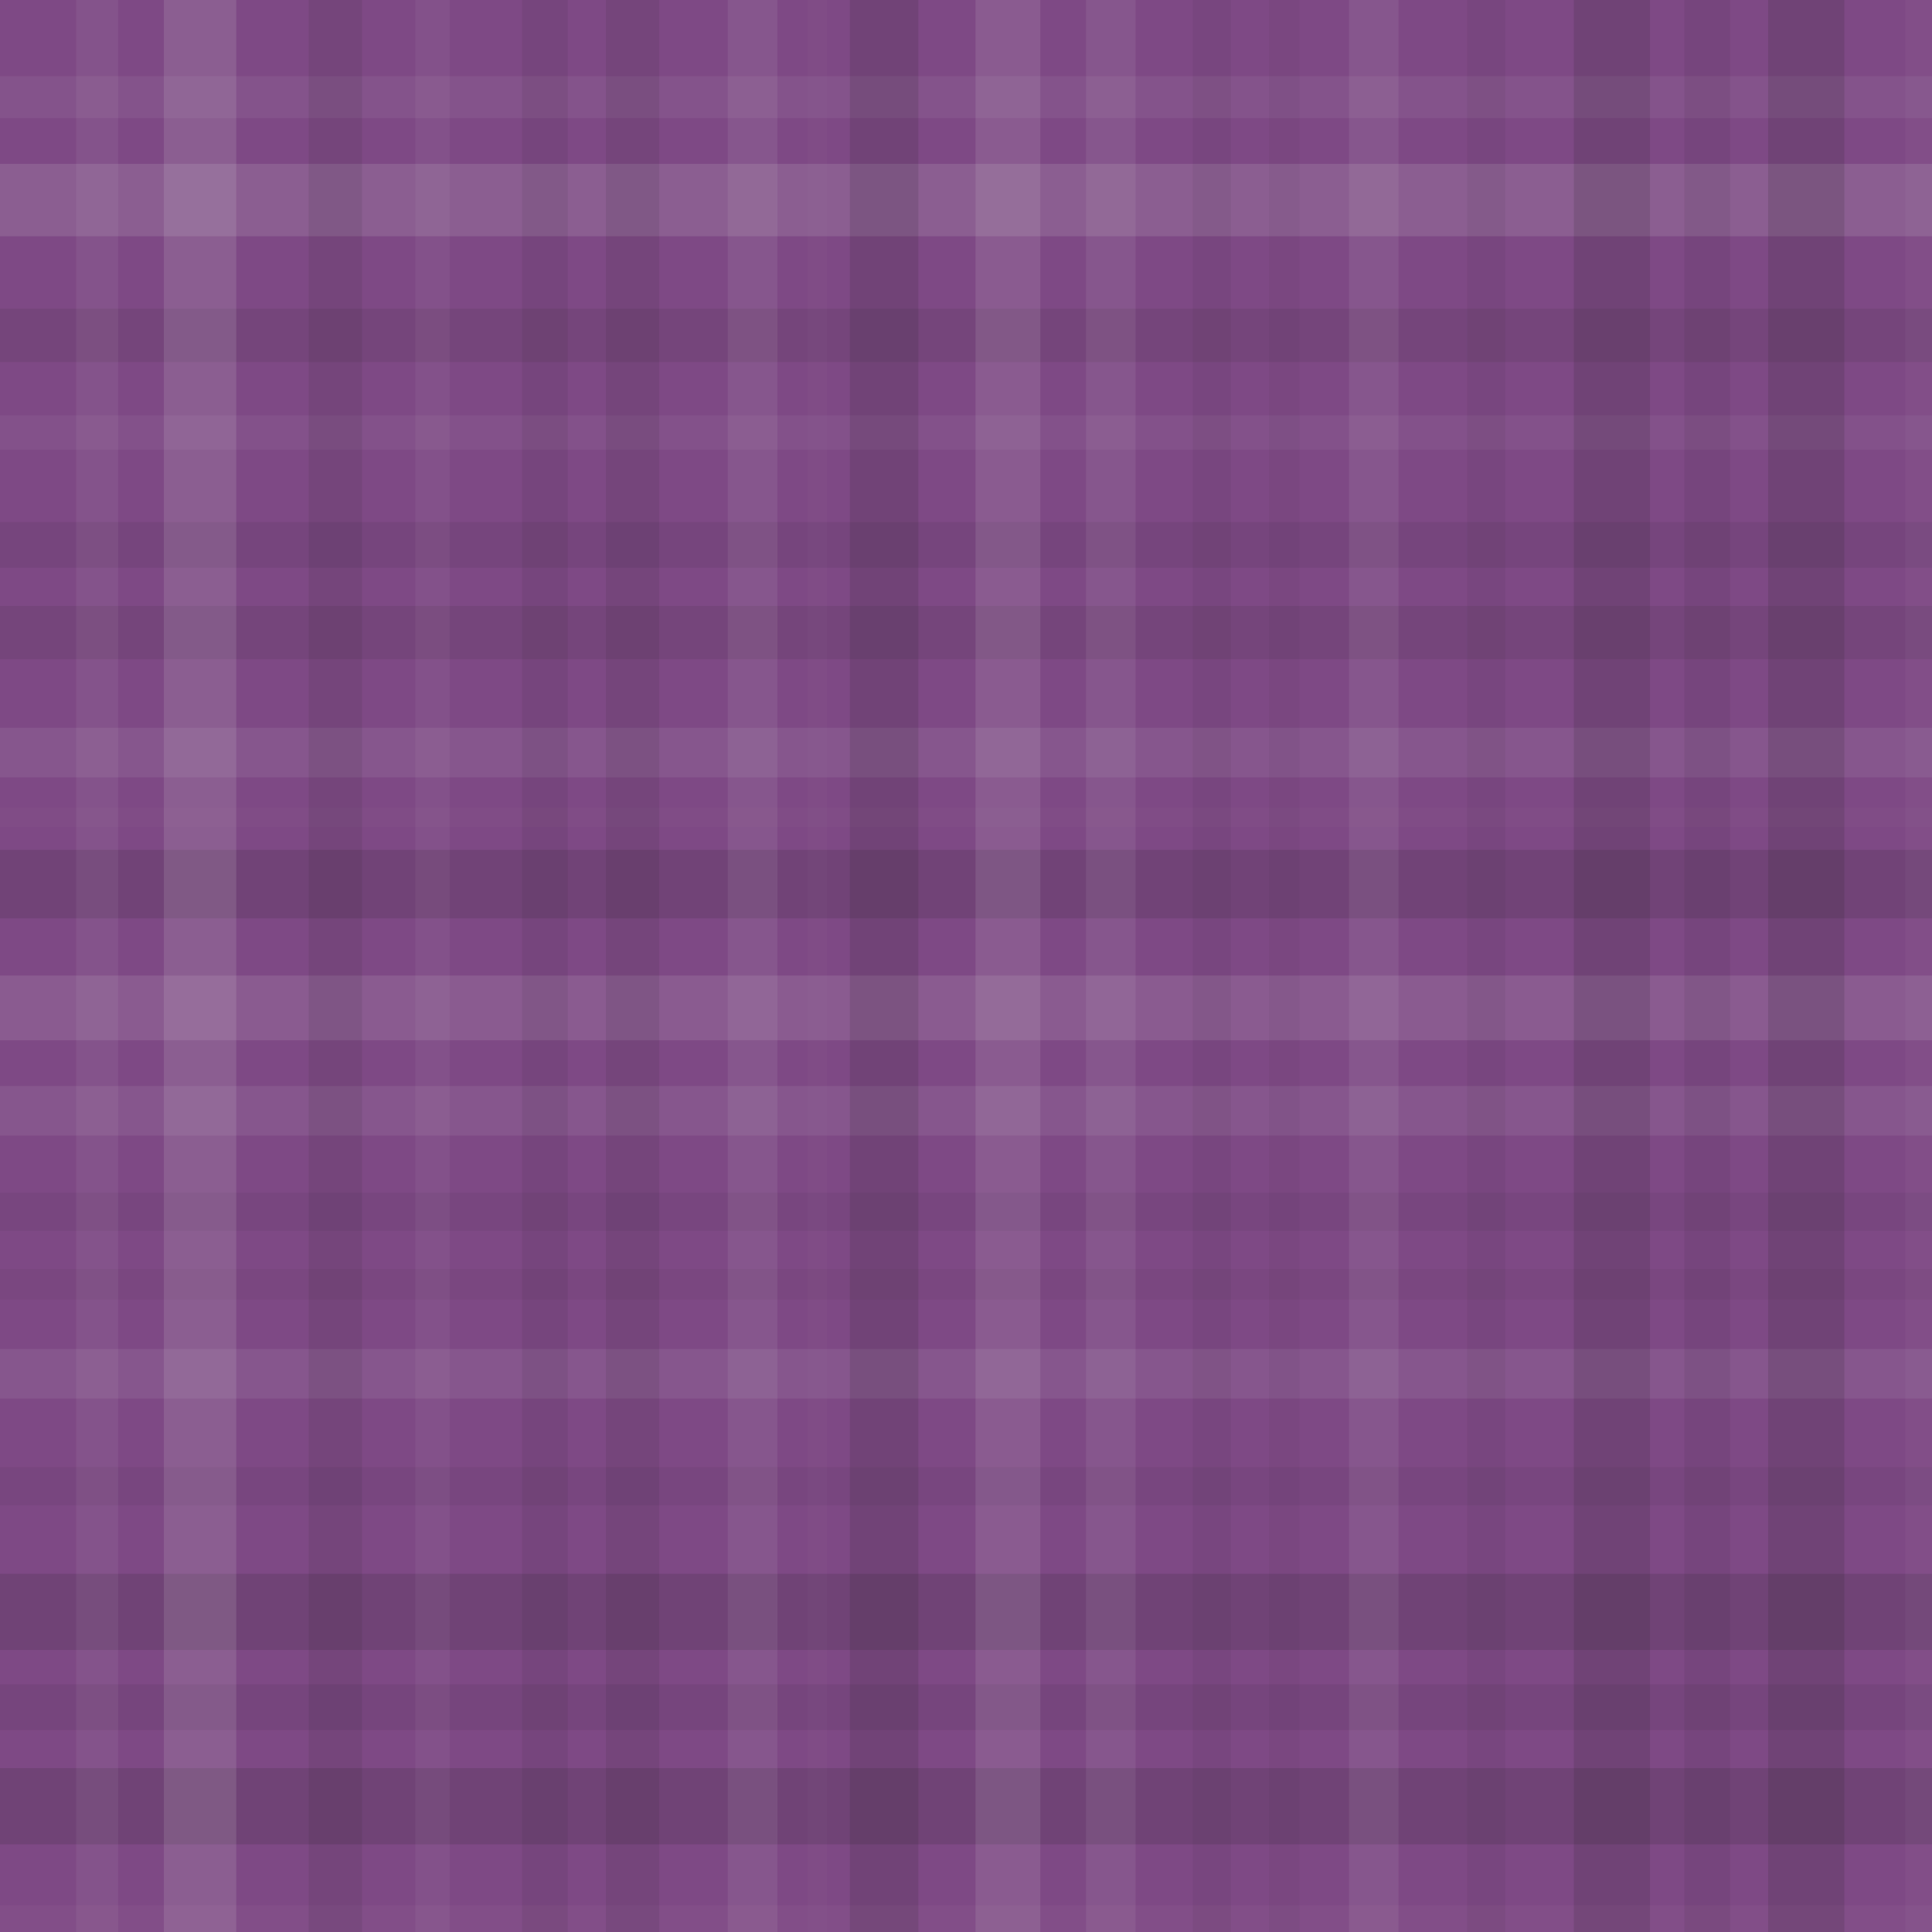 <svg xmlns="http://www.w3.org/2000/svg" width="507" height="507" viewbox="0 0 507 507" preserveAspectRatio="none"><rect x="0" y="0" width="100%" height="100%" fill="rgb(126, 73, 133)" /><rect x="0" y="20" width="100%" height="11" opacity="0.072" fill="#ddd" /><rect x="0" y="43" width="100%" height="19" opacity="0.141" fill="#ddd" /><rect x="0" y="81" width="100%" height="14" opacity="0.098" fill="#222" /><rect x="0" y="109" width="100%" height="9" opacity="0.055" fill="#ddd" /><rect x="0" y="137" width="100%" height="12" opacity="0.081" fill="#222" /><rect x="0" y="159" width="100%" height="14" opacity="0.098" fill="#222" /><rect x="0" y="191" width="100%" height="13" opacity="0.089" fill="#ddd" /><rect x="0" y="212" width="100%" height="5" opacity="0.02" fill="#ddd" /><rect x="0" y="223" width="100%" height="18" opacity="0.133" fill="#222" /><rect x="0" y="256" width="100%" height="17" opacity="0.124" fill="#ddd" /><rect x="0" y="285" width="100%" height="13" opacity="0.089" fill="#ddd" /><rect x="0" y="313" width="100%" height="10" opacity="0.063" fill="#222" /><rect x="0" y="333" width="100%" height="8" opacity="0.046" fill="#222" /><rect x="0" y="354" width="100%" height="13" opacity="0.089" fill="#ddd" /><rect x="0" y="385" width="100%" height="10" opacity="0.063" fill="#222" /><rect x="0" y="413" width="100%" height="20" opacity="0.15" fill="#222" /><rect x="0" y="442" width="100%" height="12" opacity="0.081" fill="#222" /><rect x="0" y="464" width="100%" height="20" opacity="0.15" fill="#222" /><rect x="0" y="500" width="100%" height="7" opacity="0.037" fill="#ddd" /><rect x="20" y="0" width="11" height="100%" opacity="0.072" fill="#ddd" /><rect x="43" y="0" width="19" height="100%" opacity="0.141" fill="#ddd" /><rect x="81" y="0" width="14" height="100%" opacity="0.098" fill="#222" /><rect x="109" y="0" width="9" height="100%" opacity="0.055" fill="#ddd" /><rect x="137" y="0" width="12" height="100%" opacity="0.081" fill="#222" /><rect x="159" y="0" width="14" height="100%" opacity="0.098" fill="#222" /><rect x="191" y="0" width="13" height="100%" opacity="0.089" fill="#ddd" /><rect x="212" y="0" width="5" height="100%" opacity="0.02" fill="#ddd" /><rect x="223" y="0" width="18" height="100%" opacity="0.133" fill="#222" /><rect x="256" y="0" width="17" height="100%" opacity="0.124" fill="#ddd" /><rect x="285" y="0" width="13" height="100%" opacity="0.089" fill="#ddd" /><rect x="313" y="0" width="10" height="100%" opacity="0.063" fill="#222" /><rect x="333" y="0" width="8" height="100%" opacity="0.046" fill="#222" /><rect x="354" y="0" width="13" height="100%" opacity="0.089" fill="#ddd" /><rect x="385" y="0" width="10" height="100%" opacity="0.063" fill="#222" /><rect x="413" y="0" width="20" height="100%" opacity="0.15" fill="#222" /><rect x="442" y="0" width="12" height="100%" opacity="0.081" fill="#222" /><rect x="464" y="0" width="20" height="100%" opacity="0.15" fill="#222" /><rect x="500" y="0" width="7" height="100%" opacity="0.037" fill="#ddd" /></svg>